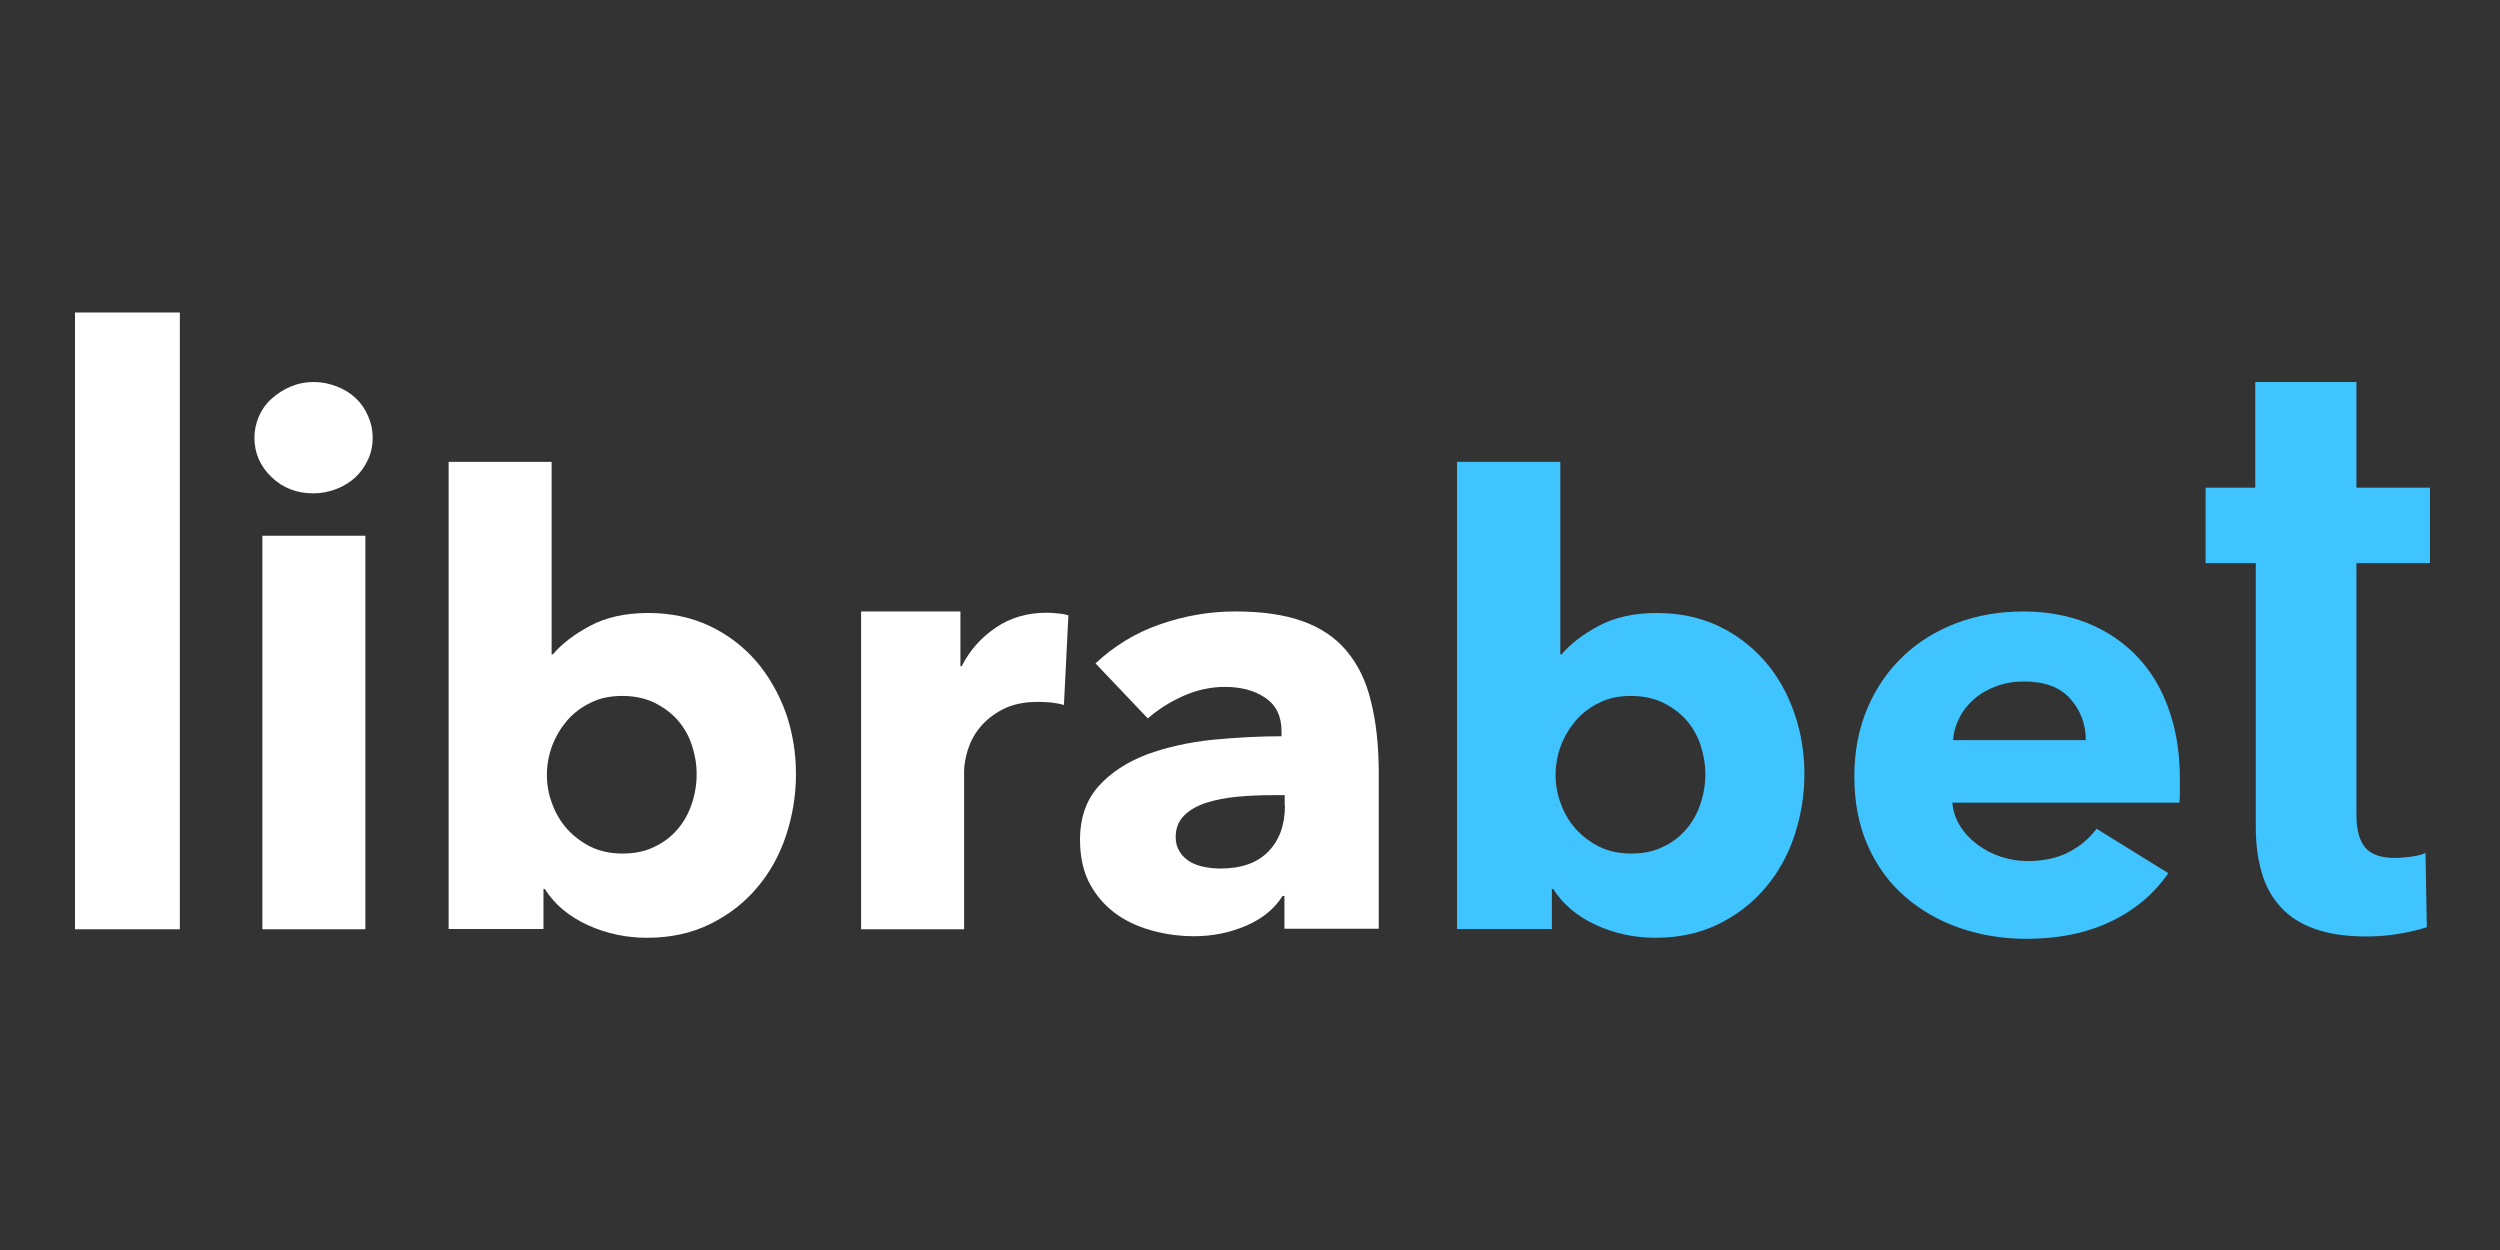 <svg width="400" height="200" viewBox="0 0 400 200" fill="none" xmlns="http://www.w3.org/2000/svg">
<rect x="0" y="0" width="400" height="200" fill="#333333" stroke="none"/>
<path d="M28.774 50H12V148.682H28.774V50Z" fill="white"/>
<path d="M58.459 85.719H41.98V148.682H58.459V85.719Z" fill="white"/>
<path d="M56.894 63.684C56.053 62.899 55.044 62.279 53.867 61.824C52.69 61.369 51.471 61.121 50.21 61.121C48.865 61.121 47.645 61.369 46.468 61.865C45.333 62.361 44.324 63.023 43.441 63.808C42.559 64.594 41.886 65.545 41.424 66.62C40.961 67.694 40.709 68.852 40.709 70.051C40.709 72.49 41.634 74.598 43.441 76.335C45.249 78.071 47.477 78.939 50.168 78.939C51.429 78.939 52.648 78.691 53.825 78.236C55.002 77.782 56.011 77.162 56.852 76.376C57.693 75.591 58.365 74.64 58.87 73.565C59.374 72.49 59.627 71.291 59.627 70.051C59.627 68.811 59.374 67.612 58.87 66.537C58.407 65.421 57.735 64.47 56.894 63.684Z" fill="white"/>
<path d="M120.965 105.769C118.905 103.412 116.425 101.511 113.524 100.146C110.623 98.782 107.344 98.079 103.729 98.079C100.03 98.079 96.919 98.782 94.396 100.146C91.832 101.511 89.856 103.04 88.469 104.694H88.259V73.894H71.779V148.64H86.955V142.232H87.166C88.763 144.754 91.075 146.655 94.06 148.02C97.045 149.384 100.198 150.045 103.561 150.045C107.302 150.045 110.665 149.301 113.608 147.854C116.551 146.407 119.073 144.464 121.091 142.067C123.151 139.669 124.706 136.858 125.757 133.716C126.808 130.532 127.355 127.266 127.355 123.835C127.355 120.404 126.808 117.138 125.715 113.996C124.58 110.895 122.983 108.125 120.965 105.769ZM110.707 128.548C110.203 130.078 109.446 131.483 108.437 132.641C107.428 133.84 106.209 134.79 104.696 135.493C103.224 136.237 101.501 136.568 99.567 136.568C97.675 136.568 95.994 136.196 94.522 135.493C93.051 134.749 91.79 133.798 90.739 132.641C89.688 131.442 88.889 130.119 88.343 128.589C87.754 127.06 87.502 125.53 87.502 123.959C87.502 122.388 87.796 120.817 88.343 119.329C88.931 117.799 89.73 116.476 90.739 115.277C91.79 114.078 93.051 113.128 94.522 112.425C95.994 111.681 97.675 111.35 99.567 111.35C101.501 111.35 103.224 111.722 104.696 112.425C106.167 113.169 107.428 114.078 108.437 115.236C109.446 116.394 110.203 117.716 110.707 119.246C111.212 120.776 111.464 122.305 111.464 123.876C111.464 125.447 111.212 127.018 110.707 128.548Z" fill="white"/>
<path d="M167.455 98.039C164.386 98.039 161.654 98.824 159.299 100.437C156.945 102.049 155.138 104.075 153.876 106.596H153.666V97.832H137.775V148.682H154.255V123.422C154.255 122.43 154.465 121.273 154.843 119.991C155.264 118.668 155.894 117.469 156.819 116.353C157.744 115.237 158.921 114.286 160.434 113.5C161.948 112.715 163.798 112.302 166.026 112.302C166.698 112.302 167.371 112.343 168.086 112.384C168.8 112.467 169.515 112.591 170.23 112.798L170.944 98.452C170.524 98.328 170.019 98.204 169.389 98.163C168.8 98.08 168.128 98.039 167.455 98.039Z" fill="white"/>
<path d="M215.43 104.116C213.623 101.966 211.268 100.395 208.326 99.362C205.425 98.328 201.852 97.832 197.606 97.832C193.528 97.832 189.492 98.535 185.583 99.899C181.673 101.263 178.226 103.372 175.283 106.142L183.649 114.947C185.204 113.583 187.054 112.384 189.24 111.392C191.426 110.4 193.696 109.904 196.008 109.904C198.573 109.904 200.717 110.483 202.44 111.64C204.164 112.798 205.047 114.575 205.047 117.014V117.8C201.431 117.8 197.69 118.007 193.864 118.379C190.039 118.792 186.592 119.578 183.439 120.735C180.328 121.934 177.763 123.588 175.788 125.779C173.812 127.97 172.803 130.822 172.803 134.378C172.803 137.272 173.391 139.711 174.526 141.695C175.661 143.68 177.133 145.251 178.898 146.45C180.664 147.648 182.64 148.475 184.784 149.013C186.928 149.55 188.988 149.798 191.006 149.798C194.032 149.798 196.807 149.219 199.413 148.103C201.978 146.987 203.912 145.416 205.215 143.349H205.509V148.599H220.601V123.794C220.601 119.33 220.181 115.443 219.34 112.178C218.583 108.953 217.238 106.266 215.43 104.116ZM205.593 128.879C205.593 131.98 204.71 134.419 202.945 136.238C201.179 138.057 198.615 138.967 195.252 138.967C194.453 138.967 193.612 138.884 192.729 138.719C191.846 138.553 191.09 138.264 190.417 137.892C189.744 137.478 189.198 136.982 188.778 136.321C188.357 135.659 188.105 134.874 188.105 133.964C188.105 132.517 188.567 131.36 189.492 130.45C190.417 129.541 191.636 128.879 193.066 128.425C194.495 127.97 196.134 127.639 197.984 127.474C199.834 127.308 201.641 127.226 203.449 127.226H205.551V128.879H205.593Z" fill="white"/>
<path d="M282.355 105.769C280.295 103.412 277.814 101.511 274.914 100.146C272.013 98.782 268.734 98.079 265.119 98.079C261.419 98.079 258.308 98.782 255.786 100.146C253.222 101.511 251.246 103.04 249.858 104.694H249.648V73.894H233.127V148.64H248.303V142.232H248.513C250.111 144.754 252.423 146.655 255.408 148.02C258.392 149.384 261.545 150.045 264.908 150.045C268.65 150.045 272.013 149.301 274.956 147.854C277.899 146.407 280.421 144.464 282.439 142.067C284.499 139.669 286.054 136.858 287.105 133.716C288.156 130.532 288.703 127.266 288.703 123.835C288.703 120.404 288.156 117.138 287.063 113.996C285.97 110.895 284.415 108.125 282.355 105.769ZM272.097 128.548C271.593 130.078 270.836 131.483 269.827 132.641C268.818 133.84 267.599 134.79 266.086 135.493C264.614 136.237 262.891 136.568 260.957 136.568C259.065 136.568 257.383 136.196 255.912 135.493C254.441 134.749 253.18 133.798 252.129 132.641C251.078 131.442 250.279 130.119 249.732 128.589C249.144 127.06 248.892 125.53 248.892 123.959C248.892 122.388 249.186 120.817 249.732 119.329C250.321 117.799 251.12 116.476 252.129 115.277C253.18 114.078 254.441 113.128 255.912 112.425C257.383 111.681 259.065 111.35 260.957 111.35C262.891 111.35 264.614 111.722 266.086 112.425C267.557 113.169 268.818 114.078 269.827 115.236C270.836 116.394 271.593 117.716 272.097 119.246C272.602 120.776 272.854 122.305 272.854 123.876C272.854 125.447 272.602 127.018 272.097 128.548Z" fill="#40C4FF"/>
<path d="M341.843 104.943C339.615 102.628 336.967 100.891 333.898 99.651C330.829 98.452 327.424 97.832 323.724 97.832C319.899 97.832 316.368 98.452 313.047 99.692C309.767 100.933 306.909 102.71 304.513 104.984C302.116 107.258 300.183 110.028 298.795 113.294C297.408 116.56 296.693 120.198 296.693 124.208C296.693 128.342 297.408 132.063 298.837 135.287C300.267 138.512 302.243 141.241 304.765 143.432C307.287 145.623 310.23 147.318 313.551 148.475C316.914 149.633 320.445 150.212 324.229 150.212C329.316 150.212 333.814 149.302 337.639 147.483C341.507 145.664 344.576 143.101 346.93 139.711L335.453 132.6C334.318 134.13 332.847 135.37 331.039 136.321C329.232 137.272 327.003 137.768 324.397 137.768C322.926 137.768 321.496 137.52 320.109 137.065C318.722 136.61 317.503 135.949 316.368 135.122C315.275 134.295 314.35 133.344 313.635 132.187C312.92 131.071 312.5 129.83 312.374 128.425H348.696C348.78 127.846 348.78 127.226 348.78 126.564C348.78 125.903 348.78 125.241 348.78 124.58C348.78 120.363 348.149 116.601 346.93 113.294C345.795 110.069 344.071 107.258 341.843 104.943ZM312.5 118.42C312.584 117.18 312.92 115.981 313.509 114.823C314.098 113.666 314.896 112.674 315.905 111.805C316.914 110.937 318.091 110.276 319.436 109.78C320.782 109.284 322.253 109.036 323.851 109.036C327.13 109.036 329.61 109.945 331.249 111.805C332.889 113.666 333.73 115.857 333.73 118.42H312.5V118.42Z" fill="#40C4FF"/>
<path d="M388.797 90.101V78.03H377.026V61.121H360.841V78.03H352.896V90.101H360.925V132.311C360.925 134.957 361.219 137.355 361.85 139.504C362.438 141.654 363.447 143.515 364.835 145.044C366.222 146.615 368.03 147.773 370.3 148.6C372.57 149.426 375.386 149.84 378.75 149.84C380.473 149.84 382.239 149.674 383.962 149.385C385.686 149.096 387.157 148.724 388.292 148.352L388.082 136.487C387.494 136.735 386.737 136.941 385.812 137.065C384.887 137.189 384.046 137.272 383.248 137.272C380.893 137.272 379.296 136.693 378.371 135.536C377.446 134.378 377.026 132.642 377.026 130.327V90.101H388.797Z" fill="#40C4FF"/>
</svg>
